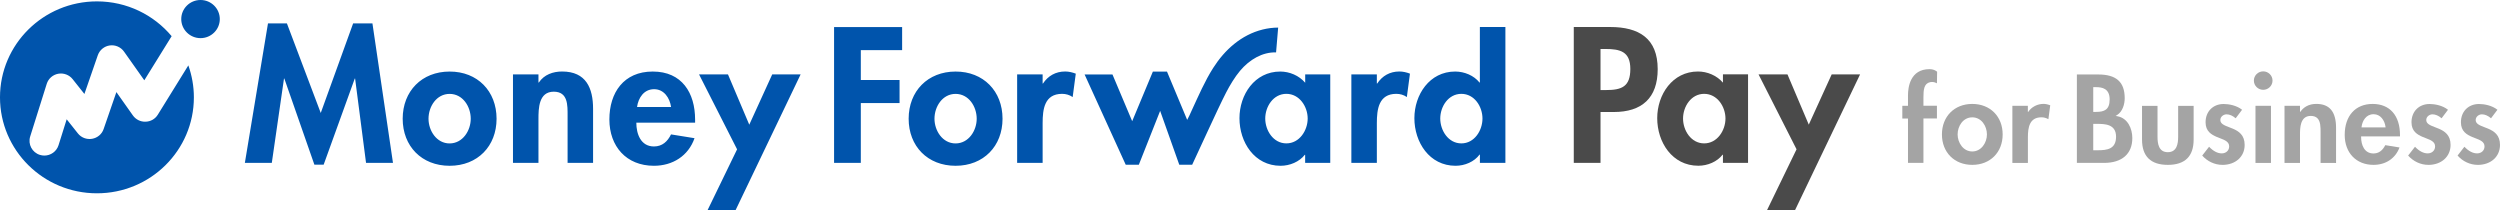 <svg fill="none" height="20" viewBox="0 0 238 20" width="238" xmlns="http://www.w3.org/2000/svg"><g fill="#a4a4a4"><path d="m181.641 15.512v-4.231h-.54v-1.208h.54v-1.002c0-.746.199-2.489 2.052-2.489.467 0 .721.247.721.247l-.018 1.102c-.102-.059-.273-.128-.472-.128-.06 0-.12.005-.175.018-.592.133-.638.718-.638 1.473v.773h1.285v1.208h-1.285v4.231h-1.47z"/><path d="m187.76 15.695c-1.7 0-2.888-1.189-2.888-2.896 0-1.711 1.188-2.905 2.888-2.905 1.701 0 2.893 1.194 2.893 2.905 0 1.706-1.187 2.896-2.893 2.896zm0-4.524c-.873 0-1.395.828-1.395 1.629 0 .778.531 1.619 1.395 1.619s1.396-.842 1.396-1.619c0-.8-.522-1.629-1.396-1.629z"/><path d="m191.578 15.512v-5.439h1.474v.576h.037c.314-.48.887-.759 1.451-.759.185 0 .383.037.642.133l-.175 1.322c-.231-.123-.439-.178-.661-.178-1.137 0-1.29.961-1.29 1.903v2.443z"/><path d="m197.719 15.512v-8.422h2.029c1.724 0 2.524.718 2.524 2.26 0 .554-.19 1.263-.726 1.601l-.139.087.167.028c.984.174 1.423 1.171 1.423 2.081 0 1.5-.984 2.361-2.694 2.361h-2.584zm1.558-1.208h.42c.888 0 1.752-.101 1.752-1.29 0-1.221-1.1-1.221-1.83-1.221h-.342zm0-3.651h.273c.776 0 1.289-.201 1.289-1.189 0-1.043-.73-1.167-1.28-1.167h-.282z"/><path d="m206.375 15.695c-1.626 0-2.454-.81-2.454-2.406v-3.211h1.475v2.951c0 .627.101 1.459.979 1.459.879 0 .985-.833.985-1.459v-2.951h1.474v3.211c0 1.597-.827 2.406-2.459 2.406z"/><path d="m211.57 15.695c-.721 0-1.423-.325-1.918-.887l.652-.837c.402.421.813.631 1.206.631.411 0 .707-.279.707-.663 0-.448-.425-.609-.874-.782-.092-.037-.194-.073-.291-.114-.522-.224-1.081-.535-1.081-1.404 0-1.025.707-1.738 1.724-1.738.499 0 1.238.137 1.751.549l-.61.81c-.291-.252-.587-.375-.869-.375-.286 0-.591.22-.591.54 0 .366.388.512.836.686.116.046.236.091.361.142.554.238 1.118.604 1.118 1.542.005 1.116-.869 1.903-2.121 1.903z"/><path d="m214.722 15.512v-5.439h1.474v5.439zm.735-6.962c-.49 0-.888-.393-.888-.878s.398-.878.888-.878c.489 0 .887.393.887.878s-.398.878-.887.878z"/><path d="m220.919 15.512v-2.882c0-.54 0-1.07-.3-1.372-.153-.151-.365-.224-.633-.224-1.026 0-1.026 1.162-1.026 1.789v2.69h-1.475v-5.439h1.475v.572h.032c.287-.425.786-.755 1.52-.755 1.267 0 1.881.746 1.881 2.283v3.34z"/><path d="m225.956 15.695c-1.64 0-2.74-1.144-2.74-2.85 0-1.821 1.021-2.951 2.662-2.951 1.631 0 2.602 1.107 2.602 2.964v.128h-3.702v.064c0 .755.31 1.56 1.174 1.56.481 0 .855-.252 1.127-.791l1.355.22c-.398 1.052-1.318 1.656-2.478 1.656zm.01-4.822c-.721 0-1.068.636-1.142 1.18l-.009.073h2.292l-.009-.073c-.083-.586-.467-1.18-1.132-1.18z"/><path d="m231.174 15.695c-.721 0-1.423-.325-1.918-.887l.652-.837c.402.421.813.631 1.206.631.411 0 .707-.279.707-.663 0-.448-.425-.609-.873-.782-.093-.037-.194-.073-.291-.114-.523-.224-1.082-.535-1.082-1.404 0-1.025.707-1.738 1.724-1.738.499 0 1.238.137 1.751.549l-.61.81c-.291-.252-.587-.375-.868-.375-.287 0-.592.22-.592.54 0 .366.388.512.837.686.115.046.235.091.36.142.555.238 1.118.604 1.118 1.542 0 1.116-.873 1.903-2.121 1.903z"/><path d="m235.879 15.695c-.721 0-1.424-.325-1.918-.887l.651-.837c.403.421.814.631 1.207.631.411 0 .707-.279.707-.663 0-.448-.425-.609-.874-.782-.092-.037-.194-.073-.291-.114-.522-.224-1.081-.535-1.081-1.404 0-1.025.707-1.738 1.724-1.738.499 0 1.238.137 1.751.549l-.61.81c-.291-.252-.587-.375-.869-.375-.286 0-.591.22-.591.54 0 .366.388.512.836.686.116.046.236.091.361.142.554.238 1.118.604 1.118 1.542 0 1.116-.869 1.903-2.121 1.903z"/></g><path d="m152.369 15.503h-2.546v-12.932h3.466c2.736 0 4.524 1.08 4.524 4.012 0 2.745-1.506 4.08-4.178 4.08h-1.266zm0-6.93h.518c1.506 0 2.32-.325 2.32-2.008 0-1.665-.971-1.903-2.39-1.903h-.448z" fill="#4a4a4a"/><path d="m166.414 15.503h-2.39v-.773h-.037c-.517.668-1.418 1.048-2.306 1.048-2.495 0-3.914-2.246-3.914-4.529 0-2.228 1.437-4.442 3.882-4.442.883 0 1.784.375 2.375 1.061v-.791h2.39zm-2.149-4.218c0-1.13-.781-2.351-2.029-2.351s-2.01 1.217-2.01 2.351.762 2.365 2.01 2.365 2.029-1.235 2.029-2.365z" fill="#4a4a4a"/><path d="m167.412 7.081h2.754l2.029 4.785 2.182-4.785h2.703l-6.188 12.914h-2.667l2.806-5.782z" fill="#4a4a4a"/><path d="m35.456 2.228 1.955 13.275h-2.565l-1.04-8.024h-.032l-2.962 8.198h-.883l-2.861-8.198h-.032l-1.16 8.024h-2.565l2.2-13.275h1.802l3.221 8.527 3.083-8.527zm11.817 9.076c0 2.607-1.802 4.479-4.469 4.479-2.667 0-4.469-1.871-4.469-4.479 0-2.626 1.821-4.492 4.469-4.492 2.653-.005 4.469 1.866 4.469 4.492zm-2.459 0c0-1.167-.762-2.365-2.01-2.365s-2.01 1.203-2.01 2.365c0 1.13.763 2.351 2.01 2.351 1.248-.005 2.01-1.221 2.01-2.351zm8.702-4.497c-.864 0-1.715.293-2.218 1.048h-.037v-.773h-2.426v8.422h2.426v-4.167c0-1.011.018-2.608 1.456-2.608 1.368 0 1.317 1.304 1.317 2.315v4.46h2.426v-5.146c0-1.953-.656-3.55-2.944-3.55zm12.658 4.579v.293h-5.596c0 1.061.416 2.264 1.677 2.264.8 0 1.299-.48 1.627-1.148l2.237.361c-.587 1.683-2.08 2.626-3.864 2.626-2.634 0-4.242-1.853-4.242-4.41 0-2.553 1.368-4.561 4.122-4.561 2.791-.005 4.039 2.036 4.039 4.575zm-2.288-1.198c-.12-.86-.675-1.697-1.613-1.697-.971 0-1.507.823-1.627 1.697zm7.445 1.683-2.029-4.79h-2.754l3.623 7.136-2.805 5.778h2.667l6.188-12.914h-2.704zm24.11-.567c0 2.607-1.802 4.479-4.469 4.479-2.671 0-4.469-1.871-4.469-4.479 0-2.626 1.821-4.492 4.469-4.492 2.648-.005 4.469 1.866 4.469 4.492zm-2.459 0c0-1.167-.763-2.365-2.01-2.365s-2.01 1.203-2.01 2.365c0 1.13.762 2.351 2.01 2.351 1.248-.005 2.01-1.221 2.01-2.351zm6.308-3.349h-.032v-.874h-2.426v8.422h2.426v-3.788c0-1.304.171-2.781 1.853-2.781.36 0 .711.101 1.007.306l.296-2.228c-.314-.119-.661-.206-1.008-.206-.905 0-1.631.412-2.116 1.148zm24.96-.874h2.39v8.422h-2.39v-.768h-.032c-.518.668-1.423 1.048-2.306 1.048-2.496 0-3.915-2.251-3.915-4.529 0-2.232 1.438-4.442 3.882-4.442.883 0 1.784.375 2.376 1.066v-.796zm.241 4.204c0-1.135-.781-2.351-2.029-2.351s-2.011 1.217-2.011 2.351c0 1.13.763 2.365 2.011 2.365s2.029-1.235 2.029-2.365zm6.618-3.33h-.033v-.874h-2.426v8.422h2.426v-3.788c0-1.304.176-2.781 1.853-2.781.365 0 .712.101 1.003.306l.296-2.228c-.31-.119-.656-.206-1.007-.206-.902 0-1.627.412-2.112 1.148zm12.205-5.384v12.932h-2.427v-.787h-.032c-.504.686-1.405 1.066-2.287 1.066-2.496 0-3.919-2.251-3.919-4.529 0-2.232 1.437-4.442 3.882-4.442.882 0 1.783.375 2.32 1.048h.032v-5.288zm-2.182 8.715c0-1.135-.762-2.351-2.01-2.351s-2.01 1.217-2.01 2.351c0 1.13.762 2.365 2.01 2.365s2.01-1.235 2.01-2.365zm-61.728 4.218h2.546v-5.691h3.688v-2.196h-3.688v-2.845h3.933v-2.196h-6.479zm42.078-10.517c-.009 0 .199-2.36.199-2.36-.495 0-.989.064-1.47.183-2.033.503-3.618 1.93-4.714 3.655-.804 1.263-1.395 2.649-2.024 4.003-.079.174-.162.348-.24.526-.056.114-.13.261-.213.421l-1.922-4.597h-1.345l-1.969 4.721-1.876-4.447h-2.653l3.914 8.591h1.248l2.029-5.128 1.821 5.128h1.229s.023-.05.033-.073c.351-.718 2.389-5.233 3.198-6.802.351-.682.836-1.487 1.326-2.068.892-1.061 2.126-1.793 3.429-1.752zm-106.464 5.942 2.912-4.703c.337.952.527 1.976.527 3.042 0 5.046-4.132 9.135-9.229 9.135-5.097 0-9.229-4.09-9.229-9.135 0-5.046 4.132-9.135 9.229-9.135 2.861 0 5.416 1.29 7.112 3.312l-2.602 4.199-1.932-2.731c-.305-.43-.827-.659-1.354-.586-.527.073-.966.435-1.141.933l-1.276 3.687-1.123-1.414c-.324-.407-.85-.604-1.368-.512-.518.096-.938.462-1.095.961l-1.576 5.014c-.231.737.185 1.523.929 1.752.139.041.282.064.421.064.601 0 1.16-.384 1.349-.984l.776-2.47 1.068 1.345c.319.403.836.599 1.349.512.508-.087.934-.439 1.1-.929l1.215-3.518 1.571 2.223c.273.384.721.613 1.202.595.481-.009.915-.256 1.165-.659zm4.072-10.929c-1.012 0-1.835.814-1.835 1.816 0 1.002.823 1.816 1.835 1.816s1.835-.814 1.835-1.816c0-1.002-.823-1.816-1.835-1.816z" fill="#0054ac"/></svg>